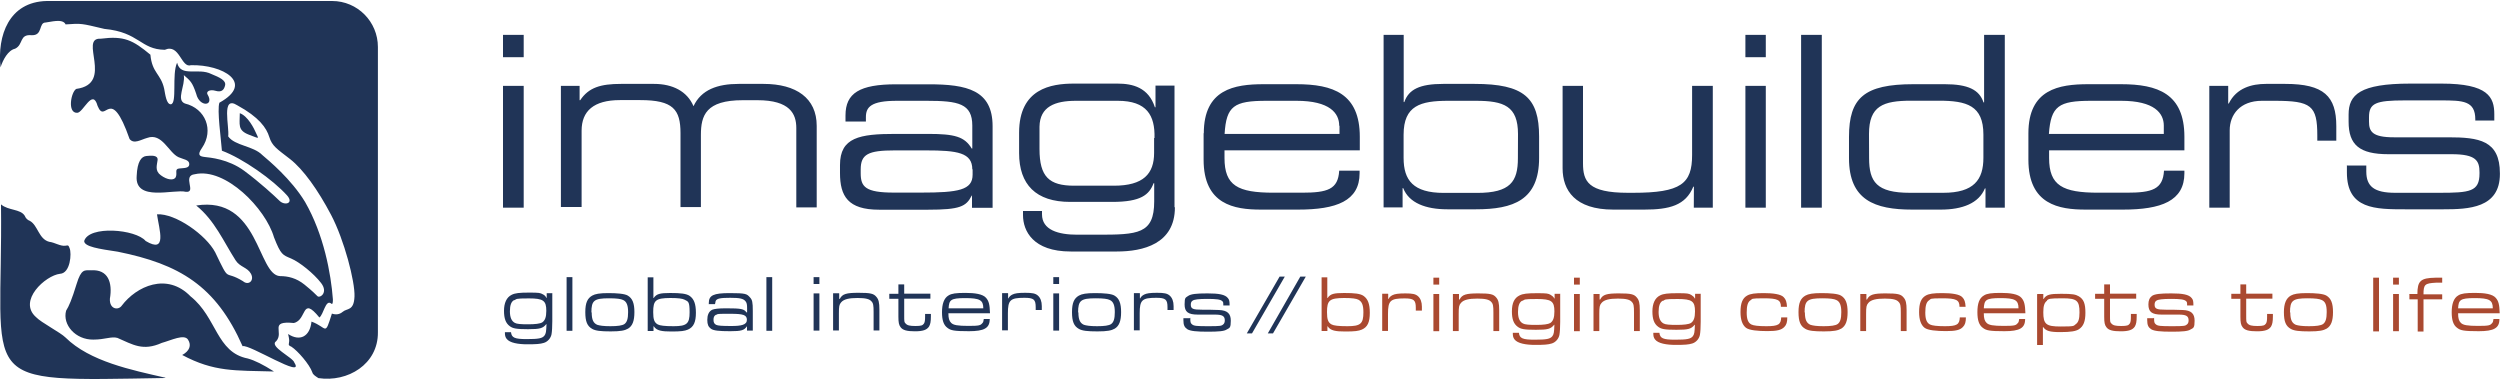 <?xml version="1.0" encoding="utf-8"?>
<!-- Generator: Adobe Illustrator 28.5.0, SVG Export Plug-In . SVG Version: 9.03 Build 54727)  -->
<svg version="1.1" xmlns="http://www.w3.org/2000/svg" xmlns:xlink="http://www.w3.org/1999/xlink" x="0px" y="0px" width="250px"
	 height="38px" viewBox="0 0 250 38" enable-background="new 0 0 250 38" xml:space="preserve">
<path fill="#203457" d="M9.12,27.03c1.68-0.11,2.15,1.21,1.87,2.84c-0.06,1.07,0.85,1.19,1.19,0.69c1.46-1.93,4.52-3.36,6.89-0.91
	c2.62,2.09,2.56,5.59,5.71,6.2c0.69,0.19,1.54,0.61,2.62,1.3c-3.91-0.11-5.98,0.06-9.18-1.65c0.72-0.39,0.96-0.96,0.58-1.54
	c-0.39-0.58-1.65,0.06-2.62,0.33c-1.9,0.85-2.89,0.17-4.44-0.5c-0.61-0.17-1.24,0.17-2.4,0.17c-1.79,0.03-3.11-1.49-2.73-2.89
	c0.28-0.44,0.58-1.13,1.05-2.67S8.46,27.03,9.12,27.03z M16.53,37.8c-19.4,0.33-16.21,0.88-16.43-17.36
	c0.74,0.63,1.93,0.44,2.37,1.13c0.11,0.28,0.3,0.44,0.52,0.52c0.8,0.44,0.88,1.82,1.93,2.09c0.55,0.06,1.13,0.47,1.63,0.39
	c0.3-0.06,0.3-0.03,0.41,0.25c0.22,0.52,0.08,2.51-0.96,2.56c-1.46,0.17-4.24,2.7-2.4,4.33c0.52,0.55,2.45,1.54,2.95,2.04
	c2.43,2.4,6.61,3.25,9.98,4.02V37.8z M23.98,11.32c0.8,0.28,1.43,1.52,1.65,2.04c0.22,0.52,0.41,0.55-0.74,0.11
	C23.73,13.02,23.98,12.45,23.98,11.32z M4.68,0.1h28.53c2.54,0,4.58,2.07,4.58,4.6v28.53c0.03,3.2-3.03,5.02-5.95,4.58
	c-0.25-0.17-0.55-0.33-0.61-0.58c-0.28-0.8-1.46-2.15-2.09-2.56c-0.41-0.17-0.22-0.25-0.22-0.58c0-0.22-0.06-0.47-0.11-0.69
	c1.16,0.77,2.18,0.28,2.34-1.24c1.6,0.58,1.3,1.54,2.04-0.8c0.41,0.14,0.77,0.08,1.07-0.17c0.44-0.39,1.13-0.06,1.19-1.54
	s-1.02-5.65-2.34-8.16s-2.78-4.55-4.11-5.59c-1.32-1.02-1.79-1.3-2.07-2.2c-0.28-0.91-1.02-1.98-3.2-3.17
	c-1.65-1.05-0.77,2.15-0.91,3.11c0.66,0.94,2.51,0.94,3.42,1.87c0.61,0.52,2.89,2.4,4.27,4.69c1.87,3.25,2.59,7.17,2.78,9.73
	c0,0.28,0,0.61-0.22,0.39c-0.52-0.33-0.72,1.13-1.13,1.43c-1.82-2.23-1.21,0.25-2.56,0.55c-2.54-0.25-0.94,0.91-1.76,1.82
	c-0.77,0.52,1.71,1.63,1.82,2.15c1.1,1.71-4.55-1.9-5.18-1.65c-2.67-6.06-6.34-8.21-12.48-9.45c-1.87-0.28-3.36-0.5-3.36-1.07
	c0.47-1.57,5.15-1.19,6.15,0c2.18,1.3,1.35-1.13,1.13-2.67c1.85-0.11,4.91,2.07,5.82,3.8c1.54,3.2,0.8,1.68,2.78,2.89
	c0.55,0.47,1.16-0.06,0.8-0.74c-0.36-0.66-1.1-0.66-1.54-1.35c-1.19-1.85-2.09-4-3.94-5.48c6.31-0.99,6.12,6.95,8.38,7.06
	c0.8,0,1.63,0.19,2.45,0.85c0.85,0.69,1.07,0.94,1.3,1.16c0.25,0.22,1.1-0.36,0.36-1.32c-0.74-0.96-2.15-2.09-3-2.45
	s-1.02-0.36-1.71-2.12c-0.83-2.87-4.85-7-7.91-6.31c-1.32,0.14,0.22,1.87-0.91,1.76c-1.16-0.3-5.13,1.05-4.91-1.6
	c0.06-1.43,0.47-1.93,0.96-1.98s1.19-0.11,1.13,0.41c-0.06,0.5-0.3,1.07,0.33,1.52c0.63,0.47,1.32,0.55,1.49,0.17
	c0.17-0.39-0.14-0.8,0.33-0.85c0.47-0.06,1.02,0,1.02-0.44s-0.58-0.47-1.07-0.69c-0.99-0.44-1.65-2.48-3.14-1.93
	c-0.63,0.17-1.32,0.66-1.76,0.11c-1.96-5.59-2.4-1.35-3.2-3.31c-0.5-1.82-1.43,0.69-2.04,0.69C6.7,11.32,7.11,9.17,7.63,8.89
	c3.83-0.52,0.19-5.15,2.45-5.02c2.34-0.3,3.2,0.14,4.96,1.6c0.17,1.85,1.05,1.9,1.38,3.42c0.11,0.58,0.22,1.54,0.66,1.54
	c0.66-0.06,0.08-3,0.63-4.16c0.36,1.49,2.12,0.47,3.42,1.13c0.8,0.33,1.49,0.63,1.38,1.13c-0.11,0.5-0.39,0.72-0.96,0.55
	c-0.58-0.17-0.96,0.08-0.8,0.36c0.72,1.19-0.8,1.32-1.13-0.06c-0.39-1.16-0.58-1.3-1.24-1.87c0.17,1.07-0.8,2.48,0.11,2.84
	c2.07,0.5,2.92,2.67,1.71,4.44c-0.52,0.74-0.22,0.85,0.28,0.91c0.5,0.06,2.32,0.19,3.94,1.38c1.6,1.19,3.03,2.51,3.53,3
	c0.5,0.5,1.46,0.28,0.77-0.52c-1.43-1.6-4.46-3.72-6.53-4.49c-0.08-1.13-0.5-4.08-0.25-4.8c3.58-1.98,0.3-3.83-2.84-3.75
	c-0.99,0.33-1.13-2.2-2.62-1.54c-2.45-0.03-2.54-1.76-6.04-2.09C8.07,2.33,8.18,2.33,6.56,2.44C6.28,1.81,4.99,2.22,4.57,2.25
	c-0.74,0-0.25,1.32-1.41,1.27C1.9,3.41,2.37,4.45,1.51,4.87C0.8,5.03,0.3,5.97,0.05,6.74C-0.28,3.57,0.88,0.18,4.68,0.1z"/>
<path fill="#203457" d="M50.3,5.72h2.07V3.49H50.3V5.72z M50.3,20.77h2.07V8.59H50.3V20.77z M56.06,8.59h1.9v1.43h0.06
	c0.85-1.27,2.04-1.63,4.08-1.63h3.31c1.85,0,3.31,0.74,3.94,2.23c0.77-1.65,2.4-2.23,4.52-2.23h2.48c3.28,0,5.32,1.43,5.32,4.19
	v8.16h-2.04V12.8c0-1.41-0.63-2.78-3.89-2.78h-1.46c-3.69,0-4.19,1.52-4.19,3.47v7.22h-2.04v-7.39c0-2.37-0.74-3.31-4.02-3.31h-2.04
	c-2.62,0-3.83,1.1-3.83,3.06v7.63h-2.07V8.59H56.06z M97.23,16.94c0-1.68-1.49-1.9-4.63-1.9h-3.14c-2.65,0-3.39,0.39-3.39,1.9v0.39
	c0,1.35,0.47,1.93,3.31,1.93h2.73c3.72,0,5.15-0.25,5.15-1.79v-0.55L97.23,16.94z M97.23,19.56h-0.06c-0.55,1.1-1.19,1.41-4.35,1.41
	h-4.91c-3.11,0-3.91-1.35-3.91-3.67v-0.8c0-2.76,1.96-3.11,5.54-3.11h3.28c2.67,0,3.64,0.28,4.35,1.46h0.06v-2.29
	c0-2.2-1.38-2.48-4.55-2.48h-3c-2.59,0-3.09,0.63-3.09,1.63v0.44h-2.04v-0.61c0-2.23,1.41-3.11,5.07-3.11h3.25
	c3.83,0,6.39,0.58,6.39,4.19v8.16H97.2v-1.21H97.23z M115.45,13.8c0.06-2.26-0.77-3.72-3.67-3.72h-4.19c-2.09,0-3.61,0.58-3.64,2.59
	v2.23c0,2.78,0.96,3.67,3.47,3.67h3.97c2.95,0,4.02-1.19,4.02-3.28V13.8L115.45,13.8z M117.49,20.74c0,3.67-3.22,4.41-5.79,4.41
	h-4.63c-3.78,0-4.77-2.07-4.77-3.64V21.1h1.9v0.33c0,1.57,1.63,2.04,3.53,2.04h2.01c4.05,0,5.68-0.06,5.68-3.33v-1.82h-0.06
	c-0.44,1.16-1.27,1.87-4.13,1.87h-4.22c-3.42,0-5.1-1.74-5.1-4.88v-2.04c0-4.41,3.2-4.91,5.48-4.91h4.35c1.54,0,3.11,0.39,3.75,2.37
	h0.06V8.56h1.9v12.15L117.49,20.74z M133.92,12.56c0-1.24-0.94-2.48-4.27-2.48h-3c-3.25,0-4.02,0.52-4.19,3.31h11.49v-0.8
	L133.92,12.56z M120.38,13.33c0-4.41,3.06-4.91,5.98-4.91h3.28c3.67,0,6.34,0.94,6.34,5.26v1.35h-13.53v0.77
	c0,2.76,1.32,3.47,4.91,3.47h2.81c2.59,0,3.64-0.33,3.75-2.2h2.04v0.25c0,2.78-2.32,3.64-6.15,3.64h-3.72
	c-2.67,0-5.73-0.5-5.73-4.99v-2.65L120.38,13.33z M151.8,13.41c0-2.81-1.41-3.33-4.22-3.33h-2.76c-2.76,0-4.46,0.47-4.46,3.39v2.32
	c0,2.23,0.96,3.5,4.02,3.5h3.33c3.33,0,4.08-1.13,4.08-3.47L151.8,13.41L151.8,13.41z M138.3,3.49h2.07v6.72h0.06
	c0.44-1.27,1.54-1.82,3.89-1.82h3.14c4.93,0,6.45,1.38,6.45,5.26v2.15c0,4.22-2.59,5.13-6.31,5.13h-2.87
	c-2.15,0-3.83-0.63-4.41-2.12h-0.06v1.93h-1.9V3.49H138.3z M169.39,18.67h-0.06c-0.77,1.87-2.37,2.29-4.91,2.29h-3.09
	c-3.83,0-5.07-1.93-5.07-4.13V8.59h2.04v7.74c0,1.79,0.5,2.95,4.49,2.95h0.52c4.8,0,5.9-0.91,5.9-3.78V8.59h2.07v12.18h-1.9
	C169.39,20.77,169.39,18.67,169.39,18.67z M174.54,5.72h2.04V3.49h-2.04V5.72z M174.54,20.77h2.04V8.59h-2.04V20.77z M180.11,3.49
	h2.07v17.28h-2.07V3.49z M186.91,15.81c0,2.37,0.74,3.47,4.08,3.47h3.33c3.06,0,4.02-1.3,4.02-3.5v-2.32c0-2.92-1.68-3.39-4.46-3.39
	h-2.76c-2.81,0-4.22,0.52-4.22,3.33L186.91,15.81L186.91,15.81z M200.45,20.77h-1.9v-1.93h-0.06c-0.61,1.49-2.26,2.12-4.41,2.12
	h-2.87c-3.72,0-6.31-0.94-6.31-5.13v-2.15c0-3.89,1.52-5.26,6.45-5.26h3.11c2.34,0,3.47,0.55,3.89,1.82h0.06V3.49h2.07v17.28H200.45
	z M216.38,12.56c0-1.24-0.94-2.48-4.27-2.48h-3c-3.25,0-4.02,0.52-4.22,3.31h11.49v-0.8V12.56z M202.84,13.33
	c0-4.41,3.06-4.91,5.98-4.91h3.28c3.67,0,6.34,0.94,6.34,5.26v1.35h-13.53v0.77c0,2.76,1.35,3.47,4.93,3.47h2.81
	c2.56,0,3.64-0.33,3.75-2.2h2.04v0.25c0,2.78-2.32,3.64-6.15,3.64h-3.72c-2.67,0-5.73-0.5-5.73-4.99L202.84,13.33L202.84,13.33z
	 M220.92,8.59h1.9v1.76h0.06c0.77-1.57,2.32-1.96,3.72-1.96h1.93c3.86,0,5.1,1.24,5.1,4.22v1.46h-1.9v-0.52c0-3-0.61-3.47-4.27-3.47
	h-1.27c-2.18,0-3.22,1.38-3.22,2.95v7.74h-2.04V8.59z M234.73,16.55h1.9v0.61c0,1.49,0.8,2.12,2.89,2.12h4.38
	c3.09,0,4.05-0.11,4.05-1.93v-0.11c0-1.16-0.33-1.82-2.78-1.82h-6.34c-2.89,0-3.97-0.94-3.97-3.25v-0.72c0-1.98,1.13-3.09,6.17-3.09
	h3.14c4.63,0,5.26,1.35,5.26,3.06v0.63h-1.9v-0.11c0-1.87-1.24-1.9-3.47-1.9h-3.58c-2.92,0-3.58,0.28-3.58,1.68v0.44
	c0,0.99,0.33,1.57,2.48,1.57h5.43c3.09,0,5.18,0.3,5.18,3.61v0.06c0,3.42-3.14,3.53-5.65,3.53h-3.78c-3.03,0-5.87,0-5.87-3.67v-0.74
	L234.73,16.55z"/>
<path fill="#AA4930" d="M132.73,27.71v2.09h0.03c0.28-0.41,0.61-0.5,1.65-0.5c1.05,0,1.63,0.06,1.96,0.3
	c0.41,0.3,0.61,0.77,0.61,1.68c0,0.94-0.22,1.43-0.8,1.68c-0.33,0.14-0.69,0.19-1.65,0.19c-0.96,0-1.49-0.08-1.76-0.52h-0.03v0.47
	h-0.58v-5.37h0.58L132.73,27.71z M132.7,31.21c0,0.74,0.11,1.05,0.47,1.24c0.22,0.11,0.66,0.17,1.57,0.17c1.32,0,1.6-0.25,1.6-1.38
	c0-0.74-0.14-1.07-0.5-1.27c-0.22-0.11-0.61-0.17-1.43-0.17C132.95,29.81,132.7,30.03,132.7,31.21z M138.82,29.4v0.5h0.03
	c0.08-0.17,0.22-0.3,0.41-0.39c0.22-0.11,0.55-0.17,1.27-0.17c0.72,0,1.02,0.06,1.27,0.28c0.25,0.22,0.39,0.58,0.39,1.05v0.39h-0.61
	v-0.28c0-0.77-0.19-0.94-1.13-0.94c-1.41,0-1.65,0.22-1.65,1.54v1.71h-0.58v-3.72h0.58L138.82,29.4z M143.92,27.77v0.69h-0.58v-0.69
	H143.92z M143.92,29.4v3.72h-0.58V29.4H143.92z M145.9,29.4v0.55h0.06c0.25-0.5,0.66-0.61,1.87-0.61c1.21,0,1.52,0.08,1.79,0.41
	c0.22,0.25,0.3,0.55,0.3,1.27v2.09h-0.58v-1.85c0-0.66-0.03-0.88-0.22-1.07c-0.19-0.22-0.55-0.33-1.38-0.33s-1.38,0.11-1.65,0.44
	c-0.19,0.22-0.22,0.39-0.22,1.1v1.71h-0.58V29.4h0.58H145.9z M156.02,29.4v2.78c0,0.55-0.03,1.05-0.08,1.32
	c-0.08,0.39-0.39,0.74-0.77,0.85c-0.36,0.11-0.74,0.14-1.65,0.14c-0.91,0-1.76-0.14-2.07-0.55c-0.14-0.19-0.17-0.33-0.17-0.66h0.61
	c0.06,0.55,0.36,0.69,1.57,0.69c1.21,0,1.54-0.08,1.76-0.33c0.17-0.22,0.19-0.39,0.22-1.16h-0.03c-0.33,0.41-0.61,0.5-1.82,0.5
	s-1.52-0.08-1.82-0.3c-0.41-0.3-0.58-0.77-0.58-1.54c0-0.85,0.25-1.35,0.77-1.6c0.33-0.17,0.77-0.22,1.76-0.22s1.1,0.03,1.35,0.17
	c0.17,0.11,0.28,0.19,0.36,0.36h0.03v-0.47h0.58L156.02,29.4z M152.24,30.06c-0.3,0.14-0.44,0.52-0.44,1.13
	c0,0.63,0.17,0.99,0.5,1.16c0.19,0.11,0.61,0.14,1.32,0.14c0.72,0,1.19-0.06,1.41-0.19c0.28-0.19,0.41-0.52,0.41-1.16
	c0-1.02-0.3-1.24-1.74-1.24s-1.19,0.06-1.46,0.19V30.06z M157.98,27.77v0.69h-0.58v-0.69H157.98z M157.98,29.4v3.72h-0.58V29.4
	H157.98z M159.96,29.4v0.55h0.06c0.25-0.5,0.66-0.61,1.87-0.61c1.21,0,1.52,0.08,1.79,0.41c0.22,0.25,0.3,0.55,0.3,1.27v2.09h-0.58
	v-1.85c0-0.66-0.03-0.88-0.22-1.07c-0.19-0.22-0.55-0.33-1.38-0.33s-1.38,0.11-1.65,0.44c-0.19,0.22-0.22,0.39-0.22,1.1v1.71h-0.58
	V29.4h0.58H159.96z M170.07,29.4v2.78c0,0.55-0.03,1.05-0.08,1.32c-0.08,0.39-0.39,0.74-0.77,0.85c-0.36,0.11-0.74,0.14-1.65,0.14
	c-0.91,0-1.76-0.14-2.07-0.55c-0.14-0.19-0.17-0.33-0.17-0.66h0.61c0.06,0.55,0.36,0.69,1.57,0.69c1.21,0,1.54-0.08,1.76-0.33
	c0.17-0.22,0.19-0.39,0.22-1.16h-0.03c-0.33,0.41-0.61,0.5-1.82,0.5c-1.21,0-1.52-0.08-1.82-0.3c-0.41-0.3-0.58-0.77-0.58-1.54
	c0-0.77,0.25-1.35,0.77-1.6c0.33-0.17,0.77-0.22,1.76-0.22s1.1,0.03,1.35,0.17c0.17,0.11,0.28,0.19,0.36,0.36h0.03v-0.47h0.58
	L170.07,29.4z M166.3,30.06c-0.3,0.14-0.44,0.52-0.44,1.13s0.17,0.99,0.5,1.16c0.19,0.11,0.61,0.14,1.32,0.14s1.19-0.06,1.41-0.19
	c0.28-0.19,0.41-0.52,0.41-1.16c0-1.02-0.3-1.24-1.74-1.24s-1.19,0.06-1.46,0.19V30.06z M178.73,31.71c0,0.5-0.08,0.77-0.3,0.99
	c-0.3,0.3-0.72,0.41-1.68,0.41s-1.82-0.08-2.15-0.33c-0.36-0.28-0.55-0.8-0.55-1.57c0-0.88,0.19-1.38,0.66-1.65
	c0.33-0.19,0.77-0.25,1.68-0.25c0.91,0,1.71,0.11,1.98,0.41c0.22,0.22,0.3,0.47,0.33,0.96h-0.61c0-0.69-0.33-0.85-1.71-0.85
	c-1.38,0-1.1,0.06-1.32,0.19c-0.28,0.17-0.39,0.55-0.39,1.24c0,0.66,0.14,1.02,0.47,1.19c0.22,0.11,0.69,0.17,1.49,0.17
	c1.21,0,1.46-0.17,1.49-0.88h0.61L178.73,31.71z M184.1,29.56c0.47,0.28,0.66,0.77,0.66,1.65s-0.19,1.38-0.63,1.65
	c-0.33,0.19-0.74,0.28-1.74,0.28s-1.52-0.06-1.85-0.25c-0.5-0.28-0.69-0.74-0.69-1.68s0.22-1.38,0.69-1.65
	c0.3-0.17,0.74-0.25,1.6-0.25S183.8,29.37,184.1,29.56z M180.49,31.24c0,0.74,0.17,1.07,0.55,1.24c0.25,0.08,0.61,0.14,1.32,0.14
	s1.19-0.06,1.41-0.22c0.25-0.19,0.36-0.52,0.36-1.19c0-0.66-0.14-1.05-0.5-1.21c-0.22-0.11-0.63-0.17-1.41-0.17
	c-1.49,0-1.76,0.22-1.76,1.41L180.49,31.24z M186.64,29.4v0.55h0.06c0.25-0.5,0.66-0.61,1.87-0.61c1.21,0,1.52,0.08,1.79,0.41
	c0.22,0.25,0.3,0.55,0.3,1.27v2.09h-0.58v-1.85c0-0.66-0.03-0.88-0.22-1.07c-0.19-0.22-0.55-0.33-1.38-0.33
	c-0.83,0-1.38,0.11-1.65,0.44c-0.19,0.22-0.22,0.39-0.22,1.1v1.71h-0.58V29.4h0.58H186.64z M196.59,31.71c0,0.5-0.08,0.77-0.3,0.99
	c-0.28,0.3-0.72,0.41-1.68,0.41c-0.96,0-1.82-0.08-2.15-0.33c-0.36-0.28-0.55-0.8-0.55-1.57c0-0.88,0.19-1.38,0.66-1.65
	c0.33-0.19,0.77-0.25,1.68-0.25s1.71,0.11,1.98,0.41c0.22,0.22,0.3,0.47,0.33,0.96h-0.61c0-0.69-0.33-0.85-1.71-0.85
	s-1.1,0.06-1.32,0.19c-0.28,0.17-0.39,0.55-0.39,1.24c0,0.66,0.14,1.02,0.47,1.19c0.22,0.11,0.69,0.17,1.49,0.17
	c1.21,0,1.46-0.17,1.49-0.88h0.61L196.59,31.71z M202.51,31.93c0,0.88-0.55,1.19-2.07,1.19c-1.52,0-1.82-0.08-2.15-0.33
	c-0.39-0.28-0.55-0.77-0.55-1.57c0-0.88,0.19-1.41,0.66-1.68c0.3-0.19,0.74-0.25,1.68-0.25s1.74,0.11,2.07,0.5
	c0.28,0.33,0.36,0.66,0.39,1.54h-4.16c0,0.5,0.08,0.77,0.28,0.96c0.22,0.22,0.63,0.3,1.74,0.3s1.19-0.06,1.38-0.28
	c0.08-0.08,0.11-0.17,0.14-0.41h0.61L202.51,31.93z M201.85,30.83c0-0.83-0.36-1.02-1.82-1.02c-1.46,0-1.6,0.19-1.65,1.02H201.85z
	 M203.75,29.4h0.58v0.5h0.03c0.28-0.44,0.61-0.52,1.76-0.52s1.43,0.06,1.76,0.25c0.5,0.3,0.66,0.74,0.66,1.65
	c0,0.85-0.19,1.35-0.66,1.65c-0.3,0.19-0.8,0.28-1.85,0.28s-1.43-0.11-1.71-0.5h-0.03v1.79h-0.58v-5.07L203.75,29.4z M204.72,30.06
	c-0.28,0.19-0.39,0.52-0.39,1.16c0,1.21,0.28,1.43,1.74,1.43c1.46,0,1.27-0.06,1.49-0.22c0.28-0.19,0.39-0.52,0.39-1.19
	c0-1.19-0.28-1.41-1.68-1.41c-1.41,0-1.35,0.06-1.57,0.19L204.72,30.06z M211,28.43v0.94h2.62v0.5H211v1.6c0,0.72,0,0.74,0.14,0.88
	c0.17,0.19,0.41,0.25,0.99,0.25s0.72-0.06,0.85-0.25c0.08-0.14,0.11-0.28,0.11-0.74v-0.22h0.58v0.22c0,0.58-0.06,0.83-0.19,1.05
	c-0.22,0.33-0.61,0.47-1.41,0.47c-0.8,0-1.21-0.11-1.43-0.41c-0.17-0.22-0.22-0.47-0.22-1.05v-1.79h-0.91v-0.5h0.91v-0.94H211
	L211,28.43z M215.41,31.77v0.11c0,0.33,0.03,0.44,0.17,0.55c0.19,0.17,0.47,0.19,1.65,0.19c1.19,0,1.3-0.03,1.46-0.17
	c0.11-0.08,0.17-0.22,0.17-0.41c0-0.44-0.25-0.58-0.99-0.58c-0.17,0-0.28,0-1.71,0c-0.99,0-1.32-0.28-1.32-1.02
	c0-0.39,0.11-0.66,0.36-0.85c0.28-0.19,0.8-0.25,1.93-0.25s1.76,0.11,2.04,0.47c0.14,0.17,0.17,0.3,0.17,0.74h-0.63
	c0-0.28,0-0.36-0.11-0.44c-0.17-0.17-0.61-0.22-1.49-0.22s-1.3,0.06-1.46,0.17c-0.14,0.08-0.19,0.22-0.19,0.41
	c0,0.41,0.22,0.5,1.1,0.5c0.25,0,1.32,0,1.71,0.03c0.85,0.03,1.19,0.36,1.19,1.07c0,0.72-0.11,0.72-0.41,0.88
	c-0.25,0.17-0.8,0.22-1.9,0.22s-1.74-0.06-2.04-0.25c-0.28-0.19-0.39-0.41-0.39-0.91v-0.19h0.63L215.41,31.77z M224.62,28.43v0.94
	h2.62v0.5h-2.62v1.6c0,0.72,0,0.74,0.14,0.88c0.17,0.19,0.41,0.25,0.99,0.25c0.58,0,0.72-0.06,0.85-0.25
	c0.08-0.14,0.11-0.28,0.11-0.74v-0.22h0.58v0.22c0,0.58-0.06,0.83-0.19,1.05c-0.22,0.33-0.61,0.47-1.41,0.47
	c-0.8,0-1.21-0.11-1.43-0.41c-0.17-0.22-0.22-0.47-0.22-1.05v-1.79h-0.91v-0.5h0.91v-0.94H224.62L224.62,28.43z M232.64,29.56
	c0.47,0.28,0.66,0.77,0.66,1.65s-0.19,1.38-0.63,1.65c-0.33,0.19-0.74,0.28-1.74,0.28s-1.52-0.06-1.85-0.25
	c-0.5-0.28-0.69-0.74-0.69-1.68c0-0.85,0.22-1.38,0.69-1.65c0.3-0.17,0.74-0.25,1.6-0.25S232.33,29.37,232.64,29.56z M229.03,31.24
	c0,0.74,0.17,1.07,0.55,1.24c0.25,0.08,0.61,0.14,1.32,0.14s1.19-0.06,1.41-0.22c0.25-0.19,0.36-0.52,0.36-1.19
	c0-0.72-0.14-1.05-0.5-1.21c-0.22-0.11-0.63-0.17-1.41-0.17c-1.49,0-1.76,0.22-1.76,1.41L229.03,31.24z M237.9,27.77v5.37h-0.58
	v-5.37H237.9z M239.89,27.77v0.69h-0.58v-0.69H239.89z M239.89,29.4v3.72h-0.58V29.4H239.89z M240.91,29.4h0.83
	c0-1.32,0.33-1.6,1.79-1.63h0.69v0.5h-0.63c-1.1,0.06-1.24,0.17-1.24,1.16h1.87v0.5h-1.87v3.22h-0.58v-3.22h-0.83v-0.5L240.91,29.4z
	 M249.94,31.93c0,0.88-0.55,1.19-2.07,1.19c-1.52,0-1.82-0.08-2.15-0.33c-0.39-0.28-0.55-0.77-0.55-1.57c0-0.8,0.19-1.41,0.66-1.68
	c0.3-0.19,0.74-0.25,1.68-0.25c0.94,0,1.74,0.11,2.07,0.5c0.28,0.33,0.36,0.66,0.39,1.54h-4.16c0,0.5,0.08,0.77,0.28,0.96
	c0.22,0.22,0.63,0.3,1.74,0.3c1.1,0,1.19-0.06,1.38-0.28c0.08-0.08,0.11-0.17,0.14-0.41h0.61L249.94,31.93z M249.28,30.83
	c0-0.83-0.36-1.02-1.82-1.02s-1.6,0.19-1.65,1.02H249.28z"/>
<path fill="#203457" d="M55.23,29.34v2.78c0,0.55-0.03,1.05-0.08,1.32c-0.08,0.39-0.39,0.74-0.77,0.85
	c-0.36,0.11-0.74,0.14-1.65,0.14s-1.76-0.14-2.07-0.55c-0.14-0.19-0.17-0.33-0.17-0.66h0.61c0.06,0.55,0.36,0.69,1.57,0.69
	c1.21,0,1.54-0.08,1.76-0.33c0.17-0.22,0.19-0.39,0.22-1.16h-0.03c-0.33,0.41-0.61,0.5-1.82,0.5c-1.21,0-1.52-0.08-1.82-0.3
	c-0.41-0.3-0.58-0.77-0.58-1.54c0-0.77,0.25-1.35,0.77-1.6c0.33-0.17,0.77-0.22,1.76-0.22c0.99,0,1.1,0.03,1.35,0.17
	c0.17,0.08,0.28,0.19,0.36,0.36h0.03v-0.47h0.58L55.23,29.34z M51.43,30c-0.3,0.14-0.44,0.52-0.44,1.13s0.17,0.99,0.5,1.16
	c0.19,0.11,0.61,0.14,1.32,0.14s1.19-0.06,1.41-0.19c0.28-0.19,0.41-0.52,0.41-1.16c0-1.02-0.3-1.24-1.74-1.24
	c-1.43,0-1.19,0.06-1.46,0.19V30z M57.24,27.71v5.37h-0.58v-5.37H57.24z M62.78,29.56c0.47,0.28,0.66,0.77,0.66,1.65
	s-0.19,1.38-0.63,1.65c-0.33,0.19-0.74,0.28-1.74,0.28s-1.52-0.06-1.85-0.25c-0.5-0.28-0.69-0.74-0.69-1.68s0.22-1.38,0.69-1.65
	c0.3-0.17,0.74-0.25,1.6-0.25S62.48,29.37,62.78,29.56z M59.17,31.24c0,0.74,0.17,1.07,0.55,1.24c0.25,0.08,0.61,0.14,1.32,0.14
	s1.19-0.06,1.41-0.22c0.25-0.19,0.36-0.52,0.36-1.19c0-0.66-0.14-1.05-0.5-1.21c-0.22-0.11-0.63-0.17-1.41-0.17
	c-1.49,0-1.76,0.22-1.76,1.41L59.17,31.24z M65.34,27.71v2.09h0.03c0.28-0.41,0.61-0.5,1.65-0.5s1.63,0.06,1.96,0.3
	c0.41,0.3,0.61,0.77,0.61,1.68s-0.22,1.43-0.8,1.68c-0.33,0.14-0.69,0.19-1.65,0.19c-0.96,0-1.49-0.08-1.76-0.52h-0.03v0.47h-0.58
	v-5.37h0.58L65.34,27.71z M65.32,31.21c0,0.74,0.11,1.05,0.47,1.24c0.22,0.11,0.66,0.17,1.57,0.17c1.32,0,1.6-0.25,1.6-1.38
	c0-1.13-0.14-1.07-0.5-1.27c-0.22-0.11-0.61-0.17-1.43-0.17C65.56,29.81,65.32,30.03,65.32,31.21z M70.88,30.47v-0.17
	c0-0.77,0.47-0.99,2.09-0.99s1.71,0.08,2.01,0.41c0.25,0.25,0.3,0.5,0.3,1.38v1.96h-0.58v-0.44l0,0c-0.28,0.41-0.55,0.5-1.68,0.5
	s-1.68-0.06-1.93-0.25c-0.25-0.19-0.36-0.41-0.36-0.88s0.14-0.85,0.5-1.02c0.22-0.08,0.58-0.14,1.38-0.14
	c1.52,0,1.79,0.06,2.04,0.41h0.06v-0.41c0-0.39-0.03-0.55-0.17-0.72c-0.22-0.25-0.55-0.33-1.52-0.33c-0.96,0-1.35,0.06-1.46,0.33
	c0,0.06-0.03,0.17-0.06,0.3h-0.61L70.88,30.47z M71.57,31.49c-0.17,0.11-0.22,0.25-0.22,0.5s0.08,0.41,0.28,0.5
	c0.17,0.08,0.55,0.11,1.52,0.11c0.96,0,1.54-0.11,1.54-0.61c0-0.5-0.36-0.61-1.65-0.61c-1.3,0-1.27,0-1.43,0.11L71.57,31.49z
	 M77.22,27.71v5.37h-0.58v-5.37H77.22z M81.94,27.71v0.69h-0.58v-0.69H81.94z M81.94,29.34v3.72h-0.58v-3.72H81.94z M83.92,29.34
	v0.55h0.06c0.25-0.5,0.66-0.61,1.87-0.61s1.52,0.08,1.79,0.41c0.22,0.25,0.3,0.55,0.3,1.27v2.09h-0.58v-1.85
	c0-0.66-0.03-0.88-0.22-1.07c-0.19-0.22-0.55-0.33-1.38-0.33c-0.83,0-1.38,0.11-1.65,0.44c-0.19,0.22-0.22,0.39-0.22,1.1v1.71h-0.58
	v-3.72h0.58H83.92z M90.42,28.43v0.94h2.62v0.5h-2.62v1.6c0,0.72,0,0.74,0.14,0.88c0.17,0.19,0.41,0.25,0.99,0.25
	s0.72-0.06,0.85-0.25c0.08-0.14,0.11-0.28,0.11-0.74v-0.22h0.58v0.22c0,0.58-0.06,0.83-0.19,1.05c-0.22,0.33-0.61,0.47-1.41,0.47
	c-0.8,0-1.21-0.11-1.43-0.41c-0.17-0.22-0.22-0.47-0.22-1.05v-1.79h-0.91v-0.5h0.91v-0.94H90.42z M98.97,31.93
	c0,0.88-0.55,1.19-2.07,1.19c-1.52,0-1.82-0.08-2.15-0.33c-0.39-0.28-0.55-0.77-0.55-1.57c0-0.8,0.19-1.41,0.66-1.68
	c0.3-0.19,0.74-0.25,1.68-0.25s1.74,0.11,2.07,0.5c0.28,0.33,0.36,0.66,0.39,1.54h-4.16c0,0.5,0.08,0.77,0.28,0.96
	c0.22,0.22,0.63,0.3,1.74,0.3c1.1,0,1.19-0.06,1.38-0.28c0.08-0.08,0.11-0.17,0.14-0.41h0.61V31.93z M98.33,30.83
	c0-0.83-0.36-1.02-1.82-1.02c-1.46,0-1.6,0.19-1.65,1.02H98.33z M100.81,29.34v0.5h0.03c0.08-0.17,0.22-0.3,0.41-0.39
	c0.22-0.11,0.55-0.17,1.27-0.17s1.02,0.06,1.27,0.28c0.25,0.22,0.39,0.58,0.39,1.05v0.39h-0.61v-0.28c0-0.77-0.19-0.94-1.13-0.94
	c-1.41,0-1.65,0.22-1.65,1.54v1.71h-0.58v-3.72h0.58L100.81,29.34z M105.91,27.71v0.69h-0.58v-0.69H105.91z M105.91,29.34v3.72
	h-0.58v-3.72H105.91z M111.45,29.56c0.47,0.28,0.66,0.77,0.66,1.65s-0.19,1.38-0.63,1.65c-0.33,0.19-0.74,0.28-1.74,0.28
	s-1.52-0.06-1.85-0.25c-0.5-0.28-0.69-0.74-0.69-1.68s0.22-1.38,0.69-1.65c0.3-0.17,0.74-0.25,1.6-0.25
	C110.35,29.31,111.15,29.37,111.45,29.56z M107.84,31.24c0,0.74,0.17,1.07,0.55,1.24c0.25,0.08,0.61,0.14,1.32,0.14
	c0.72,0,1.19-0.06,1.41-0.22c0.25-0.19,0.36-0.52,0.36-1.19c0-0.66-0.14-1.05-0.5-1.21c-0.22-0.11-0.63-0.17-1.41-0.17
	c-1.49,0-1.76,0.22-1.76,1.41L107.84,31.24z M113.99,29.34v0.5h0.03c0.08-0.17,0.22-0.3,0.41-0.39c0.22-0.11,0.55-0.17,1.27-0.17
	c0.72,0,1.02,0.06,1.27,0.28c0.25,0.22,0.39,0.58,0.39,1.05v0.39h-0.61v-0.28c0-0.77-0.19-0.94-1.13-0.94
	c-1.41,0-1.65,0.22-1.65,1.54v1.71h-0.58v-3.72h0.58L113.99,29.34z M119.03,31.77v0.11c0,0.33,0.03,0.44,0.17,0.55
	c0.19,0.17,0.47,0.19,1.65,0.19s1.3-0.03,1.46-0.17c0.11-0.08,0.17-0.22,0.17-0.41c0-0.44-0.25-0.58-0.99-0.58
	c-0.17,0-0.28,0-1.71,0c-0.99,0-1.32-0.28-1.32-1.02s0.11-0.66,0.36-0.85c0.28-0.19,0.8-0.25,1.93-0.25c1.13,0,1.76,0.11,2.04,0.47
	c0.14,0.17,0.17,0.3,0.17,0.74h-0.63c0-0.28,0-0.36-0.11-0.44c-0.17-0.17-0.61-0.22-1.49-0.22c-0.88,0-1.3,0.06-1.46,0.17
	c-0.14,0.08-0.19,0.22-0.19,0.41c0,0.41,0.22,0.5,1.1,0.5c0.25,0,1.32,0,1.71,0.03c0.85,0.03,1.19,0.36,1.19,1.07
	c0,0.72-0.11,0.72-0.41,0.88c-0.25,0.17-0.8,0.22-1.9,0.22c-1.1,0-1.74-0.06-2.04-0.25c-0.28-0.19-0.39-0.41-0.39-0.91v-0.19h0.63
	L119.03,31.77z M124.68,33.34h0.52l3.28-5.68h-0.52L124.68,33.34z M126.78,33.34h0.52l3.28-5.68h-0.55L126.78,33.34z"/>
</svg>
